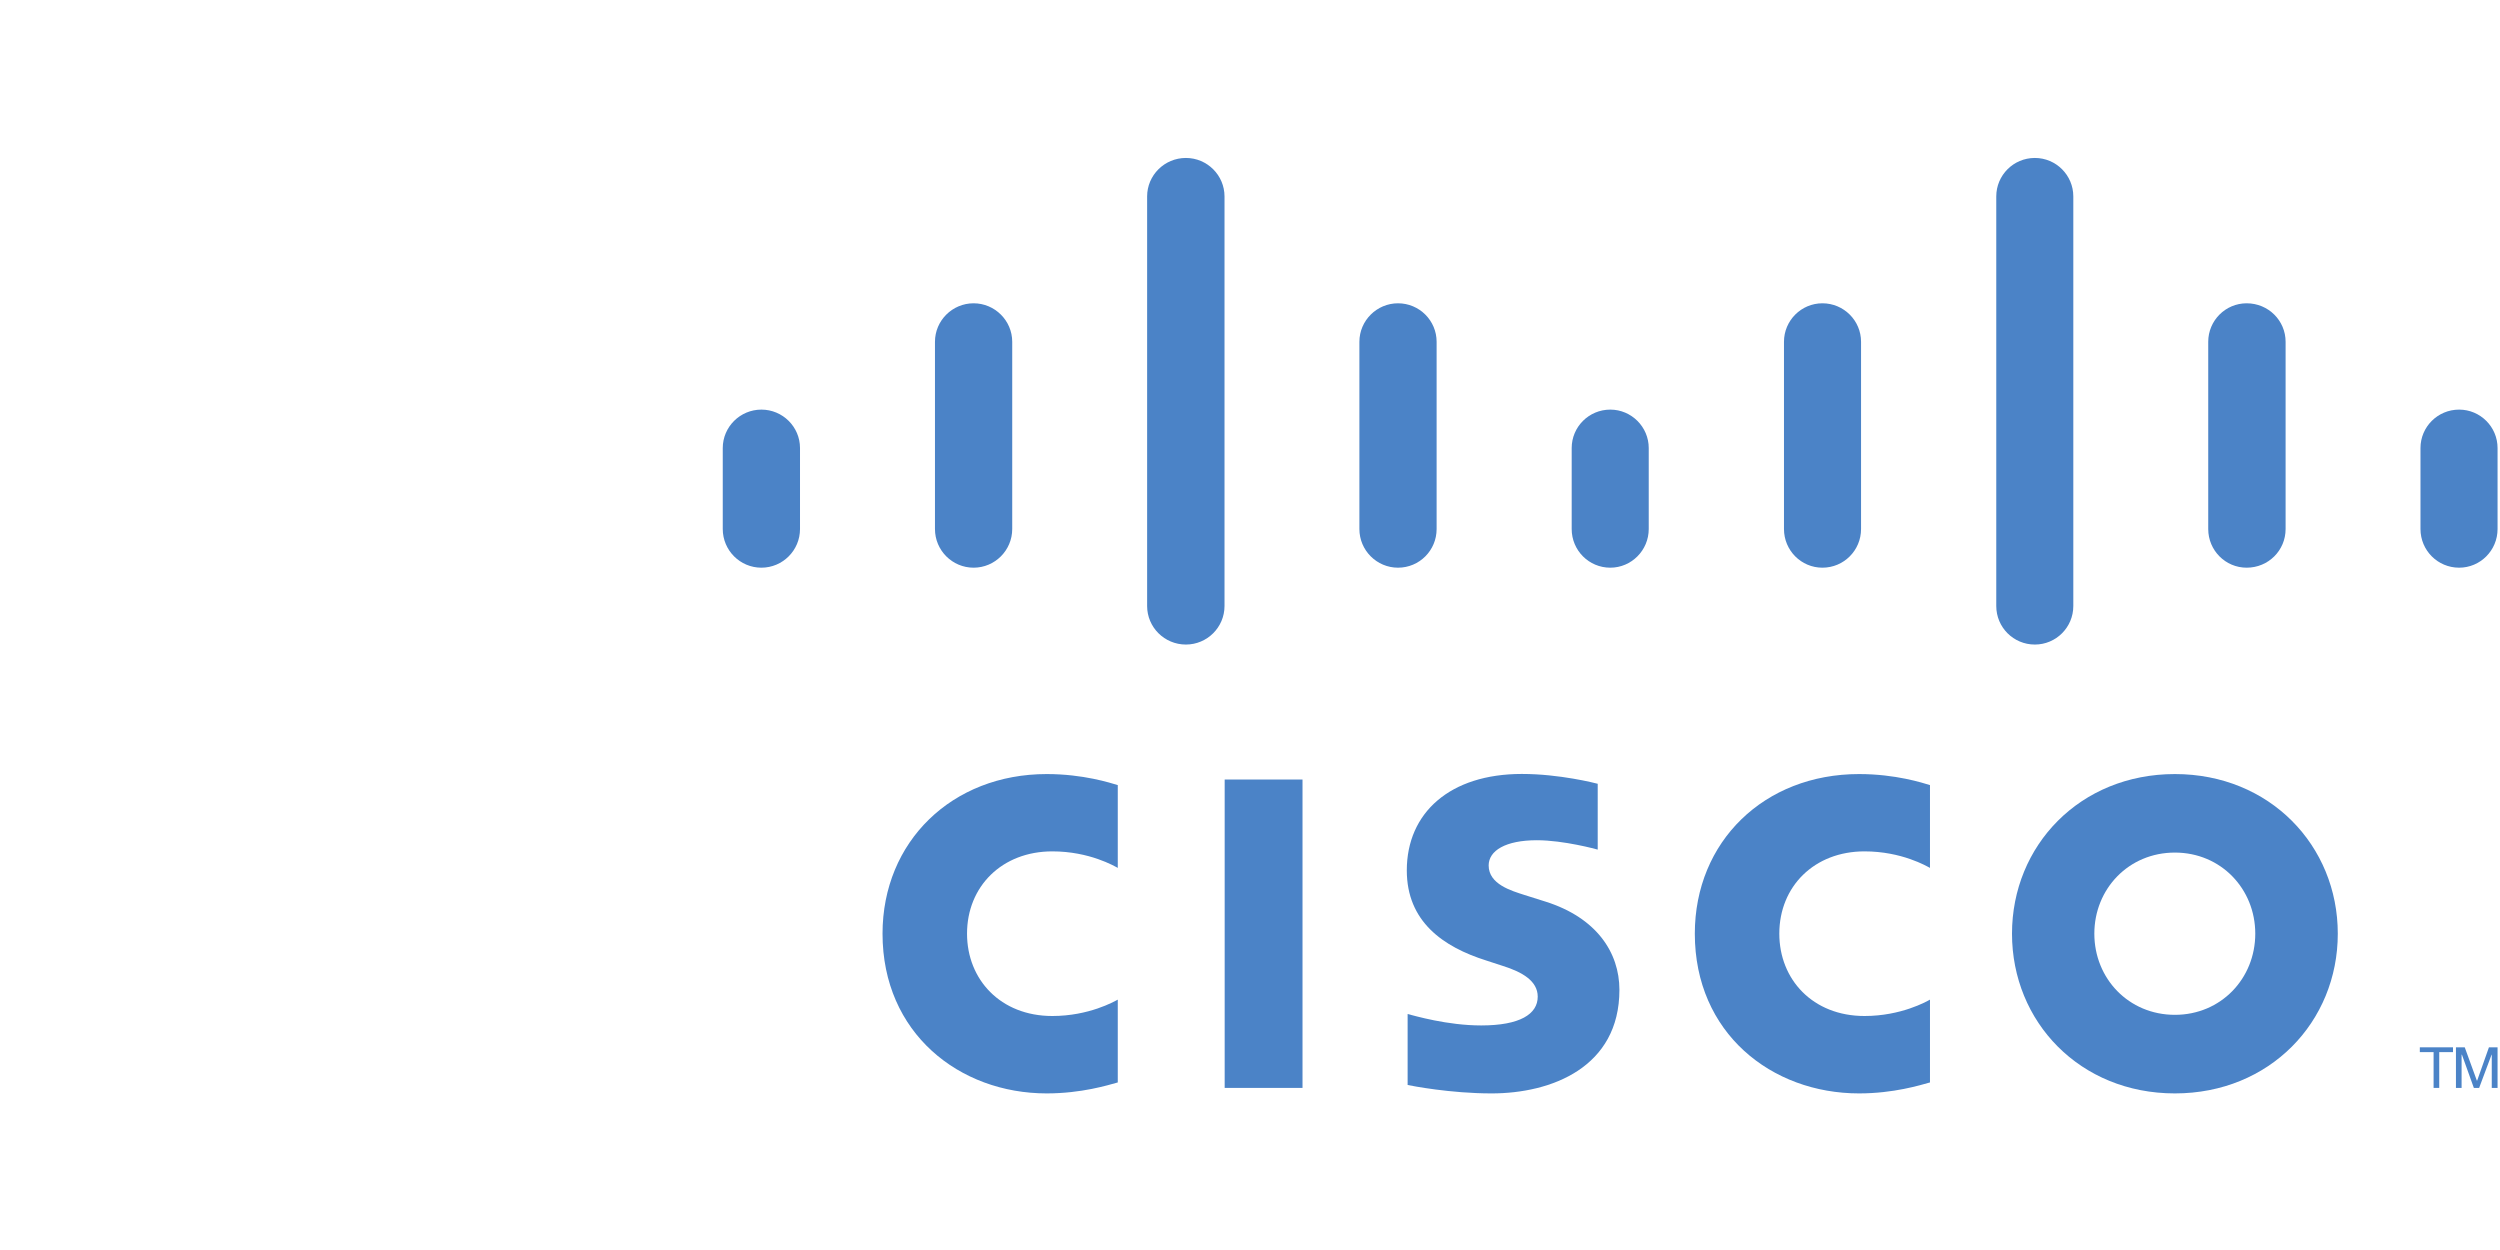 <?xml version="1.0" encoding="UTF-8"?> <svg xmlns="http://www.w3.org/2000/svg" xmlns:xlink="http://www.w3.org/1999/xlink" version="1.1" id="Capa_1" x="0px" y="0px" width="1024px" height="512px" viewBox="0 0 1024 512" xml:space="preserve"> <g> <polygon fill="#4B83C7" points="1004.749,428.981 1004.749,430.949 999.111,430.949 999.111,445.608 996.797,445.608 996.797,430.949 991.16,430.949 991.16,428.981 "></polygon> <polygon fill="#4B83C7" points="1005.955,428.981 1009.56,428.981 1014.521,442.619 1014.643,442.619 1019.467,428.981 1023,428.981 1023,445.608 1020.625,445.608 1020.625,431.984 1020.551,431.984 1015.456,445.608 1013.289,445.608 1008.402,431.984 1008.269,431.984 1008.269,445.608 1005.955,445.608 "></polygon> <rect x="501.625" y="319.294" fill="#4B83C7" width="31.883" height="126.314"></rect> <path fill="#4B83C7" d="M790.518,355.491c-1.293-0.677-11.546-6.769-26.818-6.769c-20.566,0-34.894,14.364-34.894,33.71 c0,18.769,13.71,33.723,34.894,33.723c15.001,0,25.464-5.944,26.818-6.708v33.92c-4.011,1.107-14.869,4.492-29.058,4.492 c-35.841,0-67.262-24.726-67.262-65.427c0-37.737,28.43-65.378,67.262-65.378c15.002,0,26.066,3.618,29.058,4.518V355.491z"></path> <path fill="#4B83C7" d="M457.84,355.491c-1.285-0.677-11.538-6.769-26.812-6.769c-20.633,0-34.929,14.364-34.929,33.71 c0,18.769,13.684,33.723,34.929,33.723c15.003,0,25.39-5.944,26.812-6.708v33.92c-3.998,1.107-14.861,4.492-29.119,4.492 c-35.803,0-67.237-24.726-67.237-65.427c0-37.737,28.474-65.378,67.237-65.378c15.003,0,26.067,3.618,29.119,4.518V355.491z"></path> <path fill="#4B83C7" d="M957.558,382.433c0,36.135-27.889,65.427-66.721,65.427c-38.893,0-66.72-29.292-66.72-65.427 c0-36.086,27.828-65.378,66.72-65.378C929.669,317.055,957.558,346.347,957.558,382.433z M890.837,349.215 c-18.94,0-32.997,14.879-32.997,33.218c0,18.364,14.056,33.243,32.997,33.243c18.868,0,32.923-14.879,32.923-33.243 C923.76,364.094,909.705,349.215,890.837,349.215z"></path> <path fill="#4B83C7" d="M654.419,347.995c-0.475-0.134-13.914-3.837-24.911-3.837c-12.831,0-19.754,4.269-19.754,10.337 c0,7.706,9.366,10.375,14.592,12.061l8.825,2.784c20.706,6.572,30.141,20.75,30.141,36.109c0,31.755-27.901,42.413-52.338,42.413 c-16.966,0-32.848-3.114-34.412-3.458v-29.058c2.848,0.7,16.22,4.676,30.142,4.676c15.813,0,23.145-4.615,23.145-11.791 c0-6.412-6.315-10.081-14.254-12.579c-1.901-0.641-4.824-1.538-6.786-2.215c-17.785-5.6-32.586-16.012-32.586-36.922 c0-23.631,17.717-39.508,47.107-39.508c15.546,0,30.135,3.778,31.09,4.025V347.995z"></path> <path fill="#4B83C7" d="M327.683,183.517c0-8.677-7.107-15.741-15.821-15.741c-8.701,0-15.821,7.064-15.821,15.741v33.168 c0,8.763,7.12,15.84,15.821,15.84c8.714,0,15.821-7.077,15.821-15.84V183.517z"></path> <path fill="#4B83C7" d="M414.606,139.997c0-8.677-7.126-15.766-15.821-15.766c-8.715,0-15.823,7.089-15.823,15.766v76.688 c0,8.763,7.107,15.84,15.823,15.84c8.694,0,15.821-7.077,15.821-15.84V139.997z"></path> <path fill="#4B83C7" d="M501.561,80.463c0-8.7-7.126-15.765-15.816-15.765c-8.757,0-15.883,7.065-15.883,15.765v167.752 c0,8.741,7.126,15.793,15.883,15.793c8.689,0,15.816-7.053,15.816-15.793V80.463z"></path> <path fill="#4B83C7" d="M588.439,139.997c0-8.677-7.057-15.766-15.814-15.766c-8.684,0-15.816,7.089-15.816,15.766v76.688 c0,8.763,7.132,15.84,15.816,15.84c8.757,0,15.814-7.077,15.814-15.84V139.997z"></path> <path fill="#4B83C7" d="M675.321,183.517c0-8.677-7.12-15.741-15.742-15.741c-8.758,0-15.816,7.064-15.816,15.741v33.168 c0,8.763,7.058,15.84,15.816,15.84c8.622,0,15.742-7.077,15.742-15.84V183.517z"></path> <path fill="#4B83C7" d="M762.287,139.997c0-8.677-7.065-15.766-15.829-15.766c-8.688,0-15.741,7.089-15.741,15.766v76.688 c0,8.763,7.054,15.84,15.741,15.84c8.764,0,15.829-7.077,15.829-15.84V139.997z"></path> <path fill="#4B83C7" d="M849.229,80.463c0-8.7-7.065-15.765-15.756-15.765c-8.748,0-15.802,7.065-15.802,15.765v167.752 c0,8.741,7.054,15.793,15.802,15.793c8.691,0,15.756-7.053,15.756-15.793V80.463z"></path> <path fill="#4B83C7" d="M936.182,139.997c0-8.677-7.052-15.766-15.951-15.766c-8.688,0-15.74,7.089-15.74,15.766v76.688 c0,8.763,7.052,15.84,15.74,15.84c8.899,0,15.951-7.077,15.951-15.84V139.997z"></path> <path fill="#4B83C7" d="M1023,183.517c0-8.677-7.063-15.741-15.742-15.741c-8.762,0-15.828,7.064-15.828,15.741v33.168 c0,8.763,7.066,15.84,15.828,15.84c8.678,0,15.742-7.077,15.742-15.84V183.517z"></path> </g> </svg> 